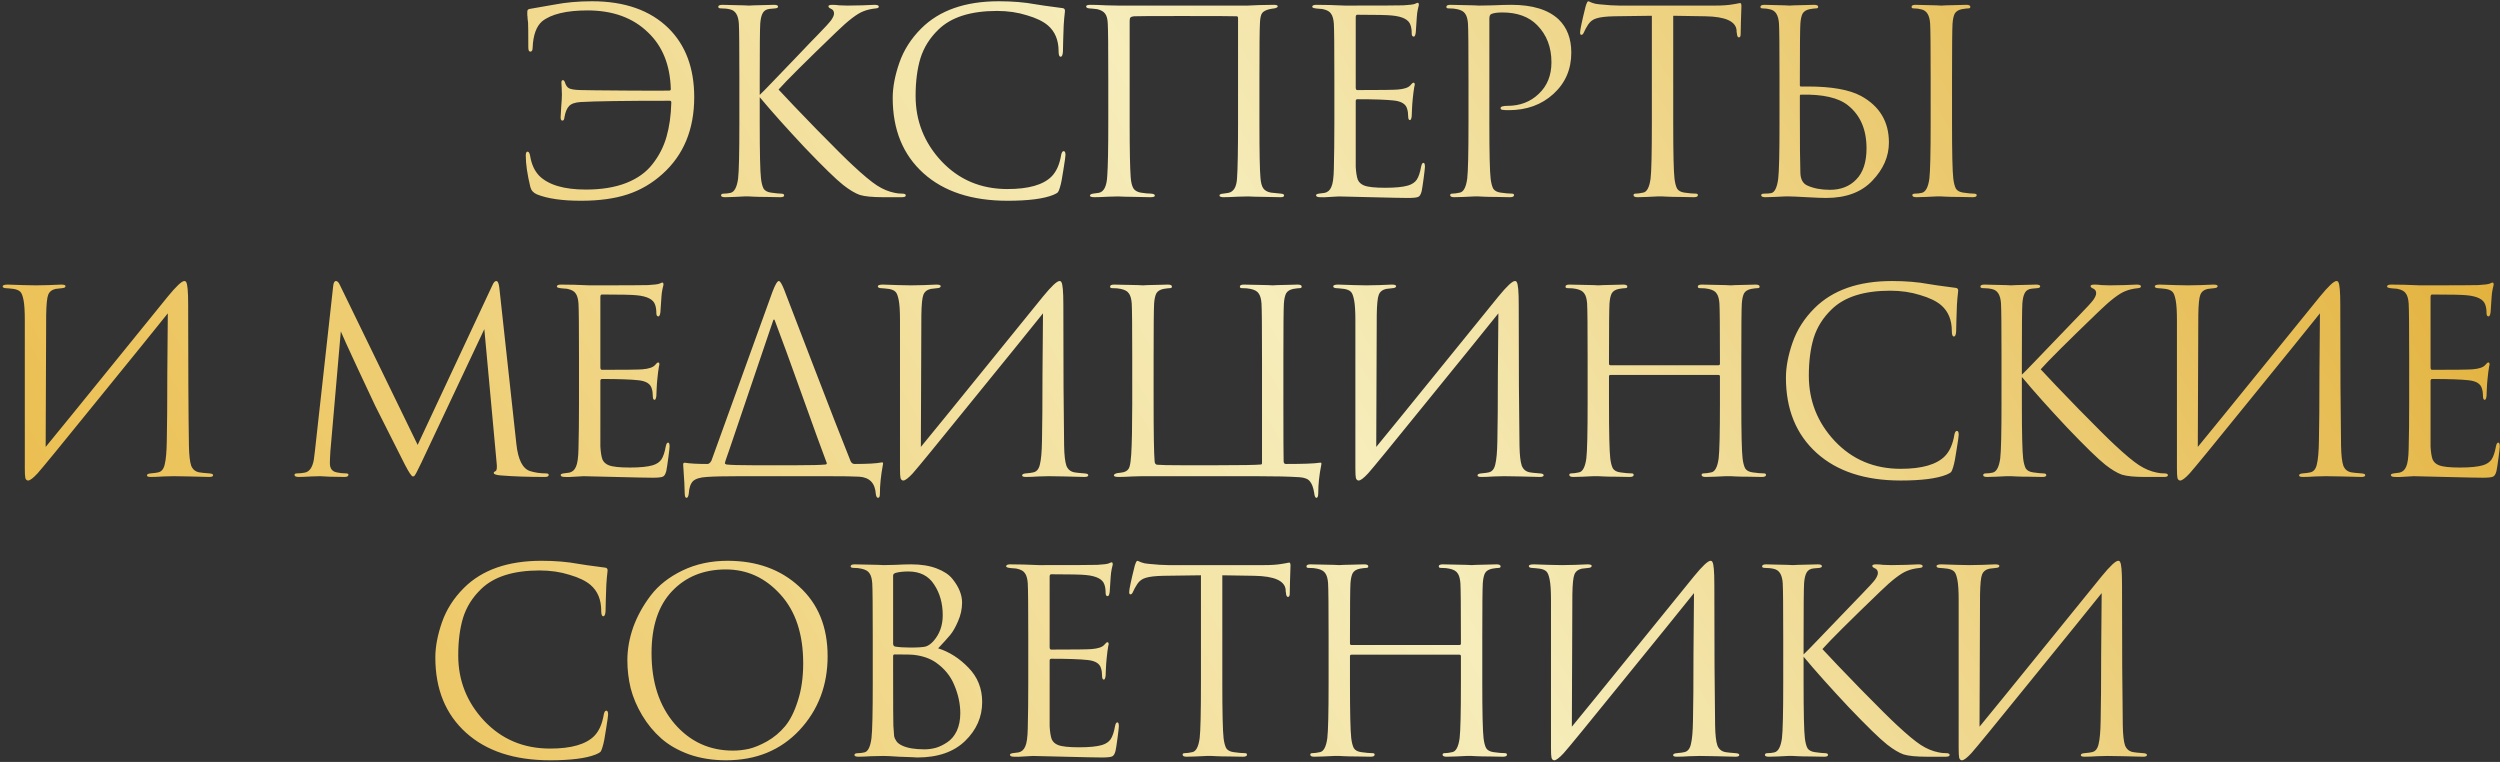 <?xml version="1.0" encoding="UTF-8"?> <svg xmlns="http://www.w3.org/2000/svg" width="840" height="256" viewBox="0 0 840 256" fill="none"><rect x="0" y="0" width="840" height="256" fill="#333333" stroke="none"/> <path d="M176.659 52.235C176.659 51.38 176.859 50.953 177.258 50.953C177.657 50.953 177.942 51.409 178.113 52.321C178.569 55.17 179.594 57.422 181.19 59.075C184.325 62.153 189.541 63.692 196.836 63.692C202.137 63.692 206.668 62.951 210.43 61.469C214.192 59.987 217.128 57.878 219.236 55.142C221.402 52.406 222.97 49.357 223.939 45.994C224.908 42.631 225.449 38.783 225.563 34.452C225.563 34.053 225.392 33.853 225.05 33.853C209.946 33.853 199.971 33.996 195.126 34.281C193.245 34.395 191.934 34.851 191.194 35.649C190.453 36.447 189.94 37.701 189.655 39.41C189.598 40.151 189.37 40.522 188.971 40.522C188.572 40.522 188.372 40.18 188.372 39.496C188.372 39.382 188.429 38.299 188.543 36.247C188.714 34.195 188.8 32.713 188.8 31.801C188.8 31.06 188.771 30.234 188.714 29.322C188.657 28.41 188.629 27.897 188.629 27.783C188.629 27.213 188.8 26.928 189.142 26.928C189.427 26.928 189.655 27.184 189.826 27.698C190.111 28.666 190.567 29.322 191.194 29.664C191.877 30.006 193.131 30.205 194.955 30.262C196.665 30.319 201.966 30.376 210.858 30.433C219.749 30.49 224.423 30.49 224.879 30.433C225.221 30.433 225.392 30.262 225.392 29.92C225.164 21.884 222.628 15.557 217.783 10.94C212.71 5.981 205.927 3.502 197.435 3.502C190.31 3.502 185.209 4.727 182.131 7.178C180.193 8.888 179.138 11.824 178.967 15.984C178.967 16.896 178.711 17.352 178.198 17.352C177.742 17.352 177.514 16.896 177.514 15.984C177.514 11.368 177.486 8.575 177.429 7.606C177.372 7.093 177.315 6.608 177.258 6.152C177.258 5.639 177.229 5.297 177.172 5.126C177.172 4.898 177.172 4.699 177.172 4.528C177.172 4.3 177.172 4.1 177.172 3.929C177.172 3.359 177.457 3.046 178.027 2.989C178.54 2.932 181.304 2.447 186.32 1.535C190.196 0.794 194.385 0.424 198.888 0.424C209.889 0.424 218.467 3.445 224.623 9.487C230.38 15.186 233.258 22.91 233.258 32.656C233.258 43.486 229.696 52.093 222.571 58.476C219.094 61.611 215.19 63.891 210.858 65.316C206.526 66.741 201.311 67.453 195.212 67.453C188.885 67.453 183.955 66.741 180.421 65.316C179.224 64.803 178.483 63.977 178.198 62.837C177.172 58.619 176.659 55.085 176.659 52.235ZM255.268 26.415V31.887C256.066 31.146 257.633 29.55 259.97 27.099C262.364 24.591 265.129 21.713 268.263 18.464C271.398 15.158 273.564 12.906 274.761 11.71C277.155 9.259 278.666 7.606 279.293 6.751C279.92 5.839 280.233 5.098 280.233 4.528C280.233 3.73 279.863 3.188 279.122 2.903C278.609 2.675 278.352 2.419 278.352 2.134C278.352 1.792 278.78 1.621 279.635 1.621C280.433 1.621 281.23 1.678 282.028 1.792C282.826 1.849 283.738 1.877 284.764 1.877C285.733 1.877 287.386 1.849 289.723 1.792C292.117 1.678 293.485 1.621 293.827 1.621C294.796 1.621 295.28 1.82 295.28 2.219C295.28 2.561 294.967 2.761 294.34 2.818C292.63 2.989 291.177 3.331 289.98 3.844C287.928 4.642 284.964 6.922 281.088 10.684C270.657 20.715 264.16 27.184 261.595 30.091C264.217 32.941 268.491 37.416 274.419 43.514C280.404 49.613 284.451 53.632 286.56 55.569C290.037 58.818 292.744 61.07 294.682 62.324C296.62 63.578 298.615 64.404 300.667 64.803C301.408 64.974 302.234 65.059 303.146 65.059C303.944 65.059 304.343 65.259 304.343 65.658C304.343 66.057 303.916 66.257 303.061 66.257H296.734C293.143 66.257 290.521 66 288.868 65.487C287.272 64.917 285.42 63.806 283.311 62.153C280.86 60.215 276.557 56.025 270.401 49.585C264.302 43.087 259.258 37.444 255.268 32.656V41.462C255.268 51.437 255.41 57.621 255.695 60.015C255.866 61.44 256.151 62.552 256.55 63.35C257.006 64.091 257.833 64.547 259.03 64.718C260.626 64.945 261.766 65.059 262.45 65.059C263.134 65.059 263.476 65.259 263.476 65.658C263.476 66.057 263.048 66.257 262.193 66.257C260.825 66.257 259.286 66.228 257.576 66.171C255.923 66.171 254.527 66.142 253.387 66.085C252.304 66.028 251.734 66 251.677 66C251.62 66 251.079 66 250.053 66C249.084 66.057 247.944 66.114 246.633 66.171C245.379 66.228 244.381 66.257 243.64 66.257C242.728 66.257 242.272 66.057 242.272 65.658C242.272 65.259 242.586 65.059 243.213 65.059C243.954 65.059 244.695 64.974 245.436 64.803C246.747 64.518 247.602 62.922 248.001 60.015C248.286 57.621 248.428 51.437 248.428 41.462V26.415C248.428 15.927 248.371 9.772 248.257 7.948C248.086 5.155 247.117 3.559 245.35 3.16C244.495 2.932 243.469 2.818 242.272 2.818C241.646 2.818 241.332 2.647 241.332 2.305C241.332 1.849 241.788 1.621 242.7 1.621C243.555 1.621 244.695 1.649 246.12 1.706C247.545 1.706 248.799 1.735 249.882 1.792C251.022 1.849 251.62 1.877 251.677 1.877C251.734 1.877 252.276 1.849 253.302 1.792C254.385 1.735 255.581 1.706 256.892 1.706C258.26 1.649 259.315 1.621 260.056 1.621C260.968 1.621 261.424 1.82 261.424 2.219C261.424 2.561 261.11 2.761 260.483 2.818L258.602 2.989C257.519 3.103 256.75 3.559 256.294 4.357C255.838 5.155 255.553 6.352 255.439 7.948C255.325 9.772 255.268 15.927 255.268 26.415ZM338.508 67.453C326.538 67.453 317.134 64.376 310.294 58.22C303.397 52.007 299.949 43.571 299.949 32.913C299.949 29.322 300.69 25.389 302.172 21.114C303.654 16.839 306.104 12.992 309.524 9.572C315.623 3.473 324.315 0.424 335.601 0.424C340.161 0.424 344.293 0.766 347.998 1.45C348.796 1.621 351.817 2.048 357.061 2.732C357.574 2.789 357.83 3.103 357.83 3.673C357.83 3.844 357.802 4.129 357.745 4.528C357.688 4.87 357.631 5.411 357.574 6.152C357.517 6.836 357.46 7.606 357.403 8.461C357.346 9.487 357.289 11.14 357.232 13.419C357.175 15.642 357.146 16.925 357.146 17.267C357.089 18.464 356.833 19.062 356.377 19.062C355.921 19.062 355.693 18.464 355.693 17.267C355.693 13.505 354.496 10.598 352.102 8.546C350.506 7.178 348.14 6.038 345.006 5.126C341.928 4.157 338.593 3.673 335.002 3.673C326.168 3.673 319.613 5.753 315.338 9.914C312.431 12.707 310.408 15.927 309.268 19.575C308.185 23.166 307.643 27.384 307.643 32.229C307.643 40.664 310.55 47.989 316.364 54.201C322.235 60.414 329.616 63.521 338.508 63.521C345.632 63.521 350.591 62.096 353.384 59.246C354.98 57.593 356.035 55.199 356.548 52.064C356.719 51.209 357.004 50.782 357.403 50.782C357.802 50.782 358.001 51.209 358.001 52.064C358.001 52.52 357.773 54.145 357.317 56.937C356.918 59.73 356.519 61.754 356.12 63.008C355.892 63.806 355.664 64.347 355.436 64.632C355.208 64.86 354.695 65.145 353.897 65.487C350.648 66.798 345.518 67.453 338.508 67.453ZM423.167 26.415V41.462C423.167 51.209 423.281 57.279 423.509 59.673C423.623 61.326 423.936 62.523 424.449 63.264C424.962 64.005 425.817 64.49 427.014 64.718C427.356 64.775 428.468 64.888 430.349 65.059C431.09 65.117 431.46 65.316 431.46 65.658C431.46 66.057 431.09 66.257 430.349 66.257C429.152 66.257 427.698 66.228 425.988 66.171C424.278 66.171 422.768 66.142 421.457 66.085C420.203 66.028 419.519 66 419.405 66C419.291 66 418.123 66.028 415.9 66.085C413.734 66.2 412.138 66.257 411.112 66.257C410.2 66.257 409.744 66.057 409.744 65.658C409.744 65.316 410.171 65.117 411.026 65.059C412.052 64.888 412.622 64.803 412.736 64.803C414.503 64.461 415.472 62.837 415.643 59.93C415.871 56.738 415.985 50.383 415.985 40.864V6.067C415.985 5.668 415.814 5.468 415.472 5.468C414.617 5.411 408.433 5.383 396.919 5.383C387.116 5.383 381.815 5.411 381.017 5.468C380.447 5.525 380.048 5.668 379.82 5.896C379.649 6.067 379.564 6.466 379.564 7.093V41.719C379.564 50.383 379.678 56.31 379.906 59.502C380.02 61.098 380.305 62.324 380.76 63.179C381.216 63.977 382.043 64.49 383.24 64.718C383.696 64.775 384.351 64.86 385.206 64.974C386.118 65.031 386.631 65.059 386.745 65.059C387.6 65.117 388.028 65.344 388.028 65.743C388.028 66.085 387.515 66.257 386.489 66.257C385.406 66.257 384.009 66.228 382.299 66.171C380.589 66.171 379.079 66.142 377.768 66.085C376.457 66.028 375.773 66 375.716 66C375.659 66 374.576 66.028 372.467 66.085C370.358 66.2 368.791 66.257 367.765 66.257C366.739 66.257 366.226 66.085 366.226 65.743C366.226 65.401 366.568 65.174 367.252 65.059C368.05 64.945 368.677 64.86 369.133 64.803C370.9 64.518 371.869 62.609 372.04 59.075C372.268 55.883 372.382 50.012 372.382 41.462V26.244C372.382 15.87 372.325 9.772 372.211 7.948C372.154 6.352 371.84 5.212 371.27 4.528C370.757 3.844 369.874 3.359 368.62 3.074C368.278 3.017 367.765 2.96 367.081 2.903C366.454 2.846 366.084 2.818 365.97 2.818C365.286 2.761 364.944 2.533 364.944 2.134C364.944 1.792 365.428 1.621 366.397 1.621C367.594 1.621 369.361 1.678 371.698 1.792C374.092 1.849 375.431 1.877 375.716 1.877H419.234L423.081 1.706C425.646 1.649 427.299 1.621 428.04 1.621C428.895 1.621 429.323 1.792 429.323 2.134C429.323 2.419 428.952 2.647 428.211 2.818C428.154 2.818 427.926 2.846 427.527 2.903C427.185 2.96 426.872 3.017 426.587 3.074C425.39 3.359 424.563 3.787 424.107 4.357C423.651 4.927 423.395 6.095 423.338 7.862C423.224 9.686 423.167 15.87 423.167 26.415ZM448.344 41.462V26.415C448.344 15.927 448.287 9.772 448.173 7.948C448.059 6.409 447.745 5.297 447.232 4.613C446.776 3.872 445.864 3.359 444.496 3.074C444.325 3.017 444.097 2.989 443.812 2.989C443.527 2.932 443.185 2.903 442.786 2.903C442.444 2.846 442.188 2.818 442.017 2.818C441.276 2.704 440.905 2.533 440.905 2.305C440.905 1.849 441.361 1.621 442.273 1.621C445.123 1.621 448.344 1.706 451.935 1.877C463.676 1.877 470.202 1.849 471.513 1.792C473.622 1.678 474.933 1.507 475.446 1.279C475.902 1.051 476.216 0.937 476.387 0.937C476.615 0.937 476.729 1.193 476.729 1.706C476.729 1.82 476.615 2.305 476.387 3.16C476.216 3.958 476.102 4.813 476.045 5.725L475.703 10.855C475.589 11.824 475.361 12.308 475.019 12.308C474.563 12.308 474.335 11.938 474.335 11.197C474.335 10.057 474.192 9.116 473.907 8.375C473.337 6.608 471.285 5.554 467.751 5.212C466.269 5.041 462.365 4.955 456.038 4.955C455.696 4.955 455.525 5.24 455.525 5.81V29.407C455.525 29.977 455.696 30.262 456.038 30.262C463.79 30.262 468.321 30.205 469.632 30.091C471.798 29.92 473.223 29.436 473.907 28.638C474.363 28.068 474.705 27.783 474.933 27.783C475.218 27.783 475.361 28.011 475.361 28.467C475.361 28.581 475.304 28.837 475.19 29.236C475.133 29.635 475.047 30.205 474.933 30.946C474.819 31.687 474.734 32.457 474.677 33.255C474.563 34.281 474.477 35.506 474.42 36.931C474.363 38.299 474.335 39.011 474.335 39.069C474.221 39.923 474.021 40.351 473.736 40.351C473.337 40.351 473.138 39.895 473.138 38.983C473.138 38.071 473.024 37.273 472.796 36.589C472.397 34.993 470.915 34.053 468.35 33.768C465.785 33.483 461.71 33.34 456.124 33.34C455.725 33.34 455.525 33.54 455.525 33.939V41.462C455.525 41.975 455.525 43.457 455.525 45.908C455.525 48.302 455.525 50.468 455.525 52.406C455.525 54.344 455.525 55.569 455.525 56.082C455.639 57.963 455.867 59.388 456.209 60.357C456.608 61.269 457.321 61.925 458.347 62.324C459.601 62.837 461.966 63.093 465.443 63.093C468.863 63.093 471.428 62.837 473.138 62.324C474.449 61.925 475.418 61.269 476.045 60.357C476.672 59.388 477.156 57.935 477.498 55.997C477.669 55.142 477.926 54.714 478.268 54.714C478.61 54.714 478.781 55.142 478.781 55.997C478.781 56.396 478.638 57.678 478.353 59.844C478.068 62.01 477.84 63.492 477.669 64.29C477.384 65.373 476.985 66 476.472 66.171C475.959 66.399 474.819 66.513 473.052 66.513C471.399 66.513 467.238 66.427 460.57 66.257C453.73 66.085 450.168 66 449.883 66C449.313 66 448.315 66.057 446.89 66.171C445.465 66.285 444.354 66.314 443.556 66.257C442.644 66.257 442.188 66.028 442.188 65.573C442.188 65.344 442.501 65.174 443.128 65.059C444.211 64.945 444.867 64.86 445.095 64.803C446.121 64.575 446.862 63.92 447.318 62.837C447.831 61.754 448.116 59.73 448.173 56.766C448.287 52.321 448.344 47.219 448.344 41.462ZM493.413 41.462V26.415C493.413 15.927 493.356 9.772 493.242 7.948C493.128 6.409 492.815 5.297 492.302 4.613C491.846 3.872 490.934 3.359 489.566 3.074C488.882 2.903 487.913 2.818 486.659 2.818C486.203 2.818 485.975 2.647 485.975 2.305C485.975 1.849 486.431 1.621 487.343 1.621C488.483 1.621 489.794 1.649 491.276 1.706C492.758 1.706 494.04 1.735 495.123 1.792C496.263 1.849 496.89 1.877 497.004 1.877C497.46 1.877 498.999 1.849 501.621 1.792C504.243 1.678 506.295 1.621 507.777 1.621C514.901 1.621 520.202 3.245 523.679 6.494C526.529 9.23 527.954 12.963 527.954 17.694C527.954 23.28 525.959 27.897 521.969 31.545C517.979 35.193 512.963 37.017 506.922 37.017C506.01 37.017 505.411 36.988 505.126 36.931C504.499 36.931 504.186 36.732 504.186 36.333C504.186 35.82 504.955 35.563 506.494 35.563C510.712 35.563 514.217 34.224 517.01 31.545C519.86 28.866 521.285 25.332 521.285 20.943C521.285 15.87 519.689 11.71 516.497 8.461C513.704 5.611 509.8 4.186 504.784 4.186C503.131 4.186 501.906 4.357 501.108 4.699C500.652 4.87 500.424 5.411 500.424 6.323V41.462C500.424 51.437 500.566 57.621 500.851 60.015C501.022 61.44 501.307 62.552 501.706 63.35C502.162 64.091 502.989 64.547 504.186 64.718C505.782 64.945 507.064 65.059 508.033 65.059C508.489 65.059 508.717 65.231 508.717 65.573C508.717 66.028 508.261 66.257 507.349 66.257C505.981 66.257 504.442 66.228 502.732 66.171C501.079 66.171 499.683 66.142 498.543 66.085C497.46 66.028 496.89 66 496.833 66H495.294C494.268 66.057 493.071 66.114 491.703 66.171C490.392 66.228 489.366 66.257 488.625 66.257C487.713 66.257 487.257 66.028 487.257 65.573C487.257 65.231 487.485 65.059 487.941 65.059C488.625 65.059 489.48 64.945 490.506 64.718C491.76 64.49 492.587 62.922 492.986 60.015C493.271 57.621 493.413 51.437 493.413 41.462ZM562.204 5.297V41.462C562.204 51.437 562.346 57.621 562.631 60.015C562.802 61.44 563.087 62.552 563.486 63.35C563.942 64.091 564.769 64.547 565.966 64.718C567.562 64.945 568.844 65.059 569.813 65.059C570.269 65.059 570.497 65.231 570.497 65.573C570.497 66.028 570.041 66.257 569.129 66.257C567.761 66.257 566.222 66.228 564.512 66.171C562.859 66.171 561.463 66.142 560.323 66.085C559.24 66.028 558.67 66 558.613 66C558.556 66 557.986 66 556.903 66C555.877 66.057 554.68 66.114 553.312 66.171C552.001 66.228 550.975 66.257 550.234 66.257C549.322 66.257 548.866 66.028 548.866 65.573C548.866 65.231 549.094 65.059 549.55 65.059C550.234 65.059 551.089 64.945 552.115 64.718C553.369 64.49 554.196 62.922 554.595 60.015C554.88 57.621 555.022 51.437 555.022 41.462V5.297C553.654 5.297 551.545 5.326 548.695 5.383C545.846 5.44 543.737 5.468 542.369 5.468C539.69 5.525 537.723 5.753 536.469 6.152C535.272 6.494 534.332 7.178 533.648 8.204C533.021 9.173 532.537 10.057 532.195 10.855C531.967 11.425 531.682 11.71 531.34 11.71C531.055 11.71 530.912 11.453 530.912 10.94C530.912 10.028 531.539 7.064 532.793 2.048C533.135 0.965 533.42 0.424 533.648 0.424C533.762 0.424 534.19 0.595 534.93 0.937C535.671 1.222 536.498 1.393 537.41 1.45C540.146 1.735 542.397 1.877 544.164 1.877H576.225C578.733 1.877 580.757 1.735 582.296 1.45C582.638 1.393 582.98 1.336 583.322 1.279C583.721 1.222 584.006 1.165 584.177 1.108C584.405 1.051 584.576 1.022 584.69 1.022C584.975 1.022 585.117 1.364 585.117 2.048C585.117 3.017 585.06 4.784 584.946 7.349C584.889 9.914 584.861 11.282 584.861 11.453C584.861 12.194 584.661 12.565 584.262 12.565C583.863 12.565 583.635 12.08 583.578 11.111C583.578 10.997 583.55 10.855 583.493 10.684C583.493 10.456 583.493 10.285 583.493 10.171C583.208 7.15 579.702 5.582 572.977 5.468C571.78 5.468 569.984 5.44 567.59 5.383C565.196 5.326 563.401 5.297 562.204 5.297ZM604.753 32.229V37.701C604.753 48.587 604.81 55.37 604.924 58.049C604.981 60.215 605.75 61.64 607.232 62.324C609.341 63.293 611.877 63.777 614.841 63.777C618.546 63.777 621.51 62.609 623.733 60.272C626.013 57.935 627.153 54.458 627.153 49.841C627.153 43.514 625.072 38.698 620.912 35.392C617.72 32.827 612.447 31.63 605.095 31.801C604.867 31.801 604.753 31.944 604.753 32.229ZM601.333 66C601.276 66 600.734 66 599.708 66C598.682 66.057 597.514 66.114 596.203 66.171C594.892 66.228 593.866 66.257 593.125 66.257C592.213 66.257 591.757 66.028 591.757 65.573C591.757 65.231 592.099 65.059 592.783 65.059C593.752 65.059 594.522 65.002 595.091 64.888C596.288 64.661 597.086 63.036 597.485 60.015C597.77 57.621 597.913 51.437 597.913 41.462V26.415C597.913 15.927 597.856 9.772 597.742 7.948C597.571 5.155 596.602 3.559 594.835 3.16C593.98 2.932 593.097 2.818 592.185 2.818C591.729 2.818 591.501 2.647 591.501 2.305C591.501 1.849 591.957 1.621 592.869 1.621C593.724 1.621 594.806 1.649 596.117 1.706C597.428 1.706 598.597 1.735 599.623 1.792C600.649 1.849 601.19 1.877 601.247 1.877C601.304 1.877 601.846 1.849 602.872 1.792C603.955 1.735 605.152 1.706 606.463 1.706C607.774 1.649 608.799 1.621 609.54 1.621C610.452 1.621 610.908 1.849 610.908 2.305C610.908 2.647 610.68 2.818 610.224 2.818C609.825 2.818 609.113 2.903 608.087 3.074C606.947 3.302 606.149 3.787 605.693 4.528C605.294 5.269 605.038 6.409 604.924 7.948C604.81 9.772 604.753 15.927 604.753 26.415V28.638C604.753 28.923 604.867 29.065 605.095 29.065H607.403C615.383 29.065 621.339 30.12 625.272 32.229C631.542 35.649 634.676 40.864 634.676 47.875C634.676 52.548 632.824 56.823 629.119 60.699C625.471 64.575 620.285 66.513 613.559 66.513C612.362 66.513 610.196 66.427 607.061 66.257C603.983 66.085 602.074 66 601.333 66ZM648.698 41.462V26.415C648.698 15.927 648.641 9.772 648.527 7.948C648.356 5.155 647.387 3.559 645.62 3.16C644.765 2.932 643.882 2.818 642.97 2.818C642.514 2.818 642.286 2.647 642.286 2.305C642.286 1.849 642.742 1.621 643.654 1.621C644.509 1.621 645.62 1.649 646.988 1.706C648.356 1.706 649.553 1.735 650.579 1.792C651.662 1.849 652.232 1.877 652.289 1.877C652.346 1.877 652.887 1.849 653.913 1.792C654.996 1.735 656.193 1.706 657.504 1.706C658.872 1.649 659.927 1.621 660.667 1.621C661.579 1.621 662.035 1.849 662.035 2.305C662.035 2.647 661.807 2.818 661.351 2.818C660.952 2.818 660.24 2.903 659.214 3.074C658.074 3.302 657.276 3.787 656.82 4.528C656.421 5.269 656.165 6.409 656.051 7.948C655.937 9.772 655.88 15.927 655.88 26.415V41.462C655.88 51.437 656.022 57.621 656.307 60.015C656.478 61.44 656.763 62.552 657.162 63.35C657.618 64.091 658.445 64.547 659.642 64.718C661.237 64.945 662.406 65.059 663.147 65.059C663.831 65.059 664.173 65.231 664.173 65.573C664.173 66.028 663.745 66.257 662.89 66.257C661.522 66.257 659.984 66.228 658.274 66.171C656.564 66.171 655.139 66.142 653.999 66.085C652.916 66.028 652.346 66 652.289 66C652.232 66 651.662 66 650.579 66C649.553 66.057 648.356 66.114 646.988 66.171C645.677 66.228 644.651 66.257 643.91 66.257C642.998 66.257 642.542 66.028 642.542 65.573C642.542 65.231 642.856 65.059 643.483 65.059C644.224 65.059 644.965 64.974 645.706 64.803C647.017 64.518 647.871 62.922 648.27 60.015C648.555 57.621 648.698 51.437 648.698 41.462ZM15.516 105.795L15.345 150.168C19.335 145.323 26.66 136.317 37.318 123.151C48.034 109.927 54.389 102.09 56.384 99.639C59.234 96.162 61.086 94.424 61.941 94.424C62.283 94.424 62.511 94.595 62.625 94.937C62.796 95.222 62.939 95.963 63.053 97.16C63.167 98.357 63.224 100.152 63.224 102.546C63.224 123.35 63.309 139.082 63.48 149.74C63.537 152.932 63.794 155.184 64.25 156.495C64.763 157.749 65.674 158.49 66.986 158.718C67.612 158.832 68.724 158.946 70.32 159.06C71.175 159.117 71.602 159.316 71.602 159.658C71.602 160.057 71.175 160.256 70.32 160.256C69.123 160.256 66.9 160.199 63.651 160.085C60.402 160.028 58.635 160 58.35 160C57.837 160 56.697 160.028 54.93 160.085C53.221 160.199 51.795 160.256 50.656 160.256C49.801 160.256 49.373 160.085 49.373 159.744C49.373 159.345 49.801 159.117 50.656 159.06C51.91 158.946 52.736 158.832 53.135 158.718C54.275 158.49 55.016 157.578 55.358 155.982C55.757 154.386 55.985 151.792 56.042 148.201C56.156 143.015 56.213 135.548 56.213 125.801C56.27 115.998 56.327 109.158 56.384 105.282C52.052 110.697 44.044 120.586 32.359 134.949C20.732 149.313 14.149 157.35 12.61 159.06C11.128 160.655 10.073 161.453 9.446 161.453C8.99 161.453 8.677 161.168 8.506 160.598C8.392 160.085 8.335 159.003 8.335 157.35V107.59C8.335 104.513 8.192 102.261 7.907 100.836C7.622 99.354 7.252 98.414 6.796 98.015C6.34 97.559 5.599 97.245 4.573 97.074C4.174 97.017 3.661 96.96 3.034 96.903C2.407 96.846 2.008 96.818 1.837 96.818C1.21 96.761 0.896 96.561 0.896 96.219C0.896 95.82 1.466 95.621 2.606 95.621C3.575 95.621 5.285 95.678 7.736 95.792C10.244 95.849 11.669 95.877 12.011 95.877C12.98 95.877 14.462 95.849 16.457 95.792C18.452 95.678 19.82 95.621 20.561 95.621C21.53 95.621 22.014 95.792 22.014 96.134C22.014 96.533 21.644 96.761 20.903 96.818C19.763 96.932 19.022 97.017 18.68 97.074C17.426 97.359 16.599 98.015 16.2 99.041C15.801 100.01 15.573 102.261 15.516 105.795ZM167.778 96.732L173.506 149.227C174.076 154.471 175.615 157.492 178.123 158.29C179.776 158.803 181.543 159.06 183.424 159.06C184.051 159.06 184.364 159.231 184.364 159.573C184.364 160.028 183.937 160.256 183.082 160.256C177.439 160.256 172.509 160.085 168.291 159.744C166.695 159.63 165.897 159.345 165.897 158.889C165.897 158.661 166.097 158.461 166.496 158.29C166.952 158.119 167.066 157.093 166.838 155.212L162.734 110.583L141.531 155.554C140.22 158.347 139.422 159.829 139.137 160C139.023 160.057 138.88 160.085 138.709 160.085C138.31 160.085 137.427 158.775 136.059 156.153C135.09 154.272 131.755 147.66 126.056 136.317C125.6 135.348 123.662 131.216 120.242 123.92C116.822 116.568 114.913 112.378 114.514 111.352L111.008 151.621C110.894 153.445 110.837 154.785 110.837 155.64C110.837 157.407 111.607 158.433 113.146 158.718C114.115 158.946 115.141 159.06 116.224 159.06C116.794 159.06 117.079 159.202 117.079 159.487C117.079 160 116.651 160.256 115.796 160.256C114.542 160.256 112.861 160.228 110.752 160.171L107.588 160C107.474 160 106.477 160.028 104.596 160.085C102.715 160.199 101.319 160.256 100.407 160.256C99.438 160.256 98.953 160.028 98.953 159.573C98.953 159.231 99.238 159.06 99.808 159.06C100.663 159.06 101.518 158.974 102.373 158.803C103.969 158.518 104.995 157.065 105.451 154.443C105.508 154.158 105.622 153.246 105.793 151.707L111.949 96.134C112.063 94.994 112.376 94.424 112.889 94.424C113.345 94.424 113.773 94.852 114.172 95.707L140.334 149.484L165.47 95.792C165.869 94.88 166.296 94.424 166.752 94.424C167.265 94.424 167.607 95.194 167.778 96.732ZM194.542 135.462V120.415C194.542 109.927 194.485 103.772 194.371 101.948C194.257 100.409 193.943 99.297 193.43 98.613C192.974 97.872 192.063 97.359 190.695 97.074C190.524 97.017 190.296 96.989 190.011 96.989C189.726 96.932 189.384 96.903 188.985 96.903C188.643 96.846 188.386 96.818 188.215 96.818C187.474 96.704 187.104 96.533 187.104 96.305C187.104 95.849 187.56 95.621 188.472 95.621C191.322 95.621 194.542 95.707 198.133 95.877C209.874 95.877 216.401 95.849 217.712 95.792C219.82 95.678 221.131 95.507 221.644 95.279C222.1 95.051 222.414 94.937 222.585 94.937C222.813 94.937 222.927 95.194 222.927 95.707C222.927 95.82 222.813 96.305 222.585 97.16C222.414 97.958 222.3 98.813 222.243 99.725L221.901 104.855C221.787 105.824 221.559 106.308 221.217 106.308C220.761 106.308 220.533 105.938 220.533 105.197C220.533 104.057 220.39 103.116 220.105 102.375C219.535 100.608 217.484 99.554 213.95 99.212C212.468 99.041 208.563 98.955 202.237 98.955C201.895 98.955 201.724 99.24 201.724 99.81V123.407C201.724 123.977 201.895 124.262 202.237 124.262C209.988 124.262 214.52 124.205 215.831 124.091C217.997 123.92 219.421 123.436 220.105 122.638C220.561 122.068 220.903 121.783 221.131 121.783C221.416 121.783 221.559 122.011 221.559 122.467C221.559 122.581 221.502 122.837 221.388 123.236C221.331 123.635 221.245 124.205 221.131 124.946C221.017 125.687 220.932 126.457 220.875 127.255C220.761 128.281 220.675 129.506 220.618 130.931C220.561 132.299 220.533 133.012 220.533 133.069C220.419 133.923 220.219 134.351 219.934 134.351C219.535 134.351 219.336 133.895 219.336 132.983C219.336 132.071 219.222 131.273 218.994 130.589C218.595 128.993 217.113 128.053 214.548 127.768C211.983 127.483 207.908 127.34 202.322 127.34C201.923 127.34 201.724 127.54 201.724 127.939V135.462C201.724 135.975 201.724 137.457 201.724 139.908C201.724 142.302 201.724 144.468 201.724 146.406C201.724 148.344 201.724 149.569 201.724 150.082C201.838 151.963 202.066 153.388 202.408 154.357C202.807 155.269 203.519 155.925 204.545 156.324C205.799 156.837 208.164 157.093 211.641 157.093C215.061 157.093 217.626 156.837 219.336 156.324C220.647 155.925 221.616 155.269 222.243 154.357C222.87 153.388 223.354 151.935 223.696 149.997C223.867 149.142 224.124 148.714 224.466 148.714C224.808 148.714 224.979 149.142 224.979 149.997C224.979 150.396 224.836 151.678 224.551 153.844C224.266 156.01 224.038 157.492 223.867 158.29C223.582 159.373 223.183 160 222.67 160.171C222.157 160.399 221.017 160.513 219.25 160.513C217.598 160.513 213.437 160.427 206.768 160.256C199.928 160.085 196.366 160 196.081 160C195.511 160 194.513 160.057 193.088 160.171C191.664 160.285 190.552 160.313 189.754 160.256C188.842 160.256 188.386 160.028 188.386 159.573C188.386 159.345 188.7 159.174 189.327 159.06C190.41 158.946 191.065 158.86 191.293 158.803C192.319 158.575 193.06 157.92 193.516 156.837C194.029 155.754 194.314 153.73 194.371 150.766C194.485 146.321 194.542 141.219 194.542 135.462ZM253.149 156.324H267.427C272.556 156.324 275.891 156.238 277.43 156.067C277.829 155.953 277.914 155.697 277.686 155.298C276.147 151.251 273.411 143.727 269.478 132.727C265.546 121.726 262.496 113.376 260.33 107.676C260.159 107.277 259.988 107.249 259.817 107.59L245.112 150.937C244.086 153.787 243.573 155.355 243.573 155.64C243.573 155.811 243.744 155.953 244.086 156.067C245.511 156.238 248.532 156.324 253.149 156.324ZM277.515 160H248.617C243.43 160 239.726 160.085 237.503 160.256C235.337 160.37 233.798 160.826 232.886 161.624C232.031 162.479 231.546 163.876 231.432 165.814C231.318 166.783 231.062 167.267 230.663 167.267C230.264 167.267 230.064 166.754 230.064 165.728C230.064 164.132 229.893 160.969 229.551 156.238C229.494 155.725 229.665 155.469 230.064 155.469C231.774 155.754 234.311 155.896 237.674 155.896C238.187 155.896 238.643 155.526 239.042 154.785L259.561 98.015C260.473 95.621 261.185 94.424 261.698 94.424C262.097 94.424 262.667 95.336 263.408 97.16C263.636 97.673 266.714 105.681 272.642 121.184C278.57 136.631 282.958 147.888 285.808 154.956C286.093 155.583 286.549 155.896 287.176 155.896C291.451 155.896 294.444 155.725 296.153 155.383C296.438 155.326 296.609 155.355 296.666 155.469C296.723 155.526 296.723 155.725 296.666 156.067C295.982 159.715 295.64 163.021 295.64 165.985C295.64 166.84 295.441 167.267 295.042 167.267C294.643 167.267 294.387 166.84 294.273 165.985C294.045 162.337 292.192 160.399 288.715 160.171C287.062 160.057 283.329 160 277.515 160ZM309.578 105.795L309.407 150.168C313.397 145.323 320.722 136.317 331.38 123.151C342.096 109.927 348.451 102.09 350.446 99.639C353.296 96.162 355.148 94.424 356.003 94.424C356.345 94.424 356.573 94.595 356.687 94.937C356.858 95.222 357.001 95.963 357.115 97.16C357.229 98.357 357.286 100.152 357.286 102.546C357.286 123.35 357.371 139.082 357.542 149.74C357.599 152.932 357.856 155.184 358.312 156.495C358.825 157.749 359.737 158.49 361.047 158.718C361.674 158.832 362.786 158.946 364.382 159.06C365.237 159.117 365.664 159.316 365.664 159.658C365.664 160.057 365.237 160.256 364.382 160.256C363.185 160.256 360.962 160.199 357.713 160.085C354.464 160.028 352.697 160 352.412 160C351.899 160 350.759 160.028 348.992 160.085C347.282 160.199 345.858 160.256 344.718 160.256C343.863 160.256 343.435 160.085 343.435 159.744C343.435 159.345 343.863 159.117 344.718 159.06C345.972 158.946 346.798 158.832 347.197 158.718C348.337 158.49 349.078 157.578 349.42 155.982C349.819 154.386 350.047 151.792 350.104 148.201C350.218 143.015 350.275 135.548 350.275 125.801C350.332 115.998 350.389 109.158 350.446 105.282C346.114 110.697 338.106 120.586 326.421 134.949C314.794 149.313 308.21 157.35 306.672 159.06C305.19 160.655 304.135 161.453 303.508 161.453C303.052 161.453 302.739 161.168 302.568 160.598C302.454 160.085 302.397 159.003 302.397 157.35V107.59C302.397 104.513 302.254 102.261 301.969 100.836C301.684 99.354 301.314 98.414 300.858 98.015C300.402 97.559 299.661 97.245 298.635 97.074C298.236 97.017 297.723 96.96 297.096 96.903C296.469 96.846 296.07 96.818 295.899 96.818C295.272 96.761 294.958 96.561 294.958 96.219C294.958 95.82 295.528 95.621 296.668 95.621C297.637 95.621 299.347 95.678 301.798 95.792C304.306 95.849 305.731 95.877 306.073 95.877C307.042 95.877 308.524 95.849 310.519 95.792C312.514 95.678 313.882 95.621 314.623 95.621C315.592 95.621 316.076 95.792 316.076 96.134C316.076 96.533 315.706 96.761 314.965 96.818C313.825 96.932 313.084 97.017 312.742 97.074C311.488 97.359 310.661 98.015 310.262 99.041C309.863 100.01 309.635 102.261 309.578 105.795ZM431.216 120.415V135.377C431.216 146.663 431.244 153.189 431.301 154.956C431.301 155.583 431.558 155.896 432.071 155.896C437.941 155.896 441.732 155.754 443.442 155.469C443.727 155.412 443.898 155.44 443.955 155.554C444.012 155.611 444.012 155.811 443.955 156.153C443.271 159.573 442.929 162.736 442.929 165.643C442.929 166.726 442.729 167.267 442.33 167.267C441.931 167.267 441.675 166.697 441.561 165.557C441.276 163.79 440.791 162.508 440.107 161.71C439.48 160.912 438.312 160.456 436.602 160.342C433.182 160.114 428.252 160 421.811 160H383.85C383.565 160 382.454 160.028 380.516 160.085C378.635 160.199 377.096 160.256 375.899 160.256C374.816 160.256 374.275 160.085 374.275 159.744C374.275 159.402 374.645 159.145 375.386 158.974C376.412 158.86 377.153 158.746 377.609 158.632C378.578 158.347 379.205 157.777 379.49 156.922C379.775 156.01 379.975 154.614 380.089 152.733C380.317 149.085 380.431 143.385 380.431 135.633V120.415C380.431 109.927 380.374 103.772 380.26 101.948C380.146 100.409 379.832 99.297 379.319 98.613C378.863 97.872 377.951 97.359 376.583 97.074C375.899 96.903 374.93 96.818 373.676 96.818C373.22 96.818 372.992 96.647 372.992 96.305C372.992 95.849 373.448 95.621 374.36 95.621C375.5 95.621 376.84 95.65 378.379 95.707C379.918 95.707 381.228 95.735 382.311 95.792C383.394 95.849 383.964 95.877 384.021 95.877C384.078 95.877 384.62 95.849 385.646 95.792C386.729 95.735 387.926 95.707 389.237 95.707C390.605 95.65 391.659 95.621 392.4 95.621C393.312 95.621 393.768 95.849 393.768 96.305C393.768 96.647 393.54 96.818 393.084 96.818C392.685 96.818 391.973 96.903 390.947 97.074C389.807 97.302 389.009 97.787 388.553 98.528C388.154 99.269 387.897 100.409 387.783 101.948C387.669 103.772 387.612 109.927 387.612 120.415V134.009C387.612 145.58 387.726 152.59 387.954 155.041C388.011 155.725 388.296 156.096 388.809 156.153C389.949 156.267 392.799 156.324 397.359 156.324H408.559C417.109 156.324 422.153 156.238 423.692 156.067C423.92 156.067 424.034 155.896 424.034 155.554V120.415C424.034 109.927 423.977 103.772 423.863 101.948C423.749 100.409 423.435 99.297 422.922 98.613C422.466 97.872 421.554 97.359 420.186 97.074C419.503 96.903 418.534 96.818 417.28 96.818C416.824 96.818 416.596 96.647 416.596 96.305C416.596 95.849 417.052 95.621 417.964 95.621C419.104 95.621 420.443 95.65 421.982 95.707C423.521 95.707 424.832 95.735 425.915 95.792C426.998 95.849 427.568 95.877 427.625 95.877C427.682 95.877 428.223 95.849 429.249 95.792C430.332 95.735 431.529 95.707 432.84 95.707C434.208 95.65 435.262 95.621 436.003 95.621C436.915 95.621 437.371 95.849 437.371 96.305C437.371 96.647 437.143 96.818 436.687 96.818C436.288 96.818 435.576 96.903 434.55 97.074C433.41 97.302 432.612 97.787 432.156 98.528C431.757 99.269 431.501 100.409 431.387 101.948C431.273 103.772 431.216 109.927 431.216 120.415ZM462.588 105.795L462.417 150.168C466.406 145.323 473.731 136.317 484.389 123.151C495.105 109.927 501.46 102.09 503.455 99.639C506.305 96.162 508.157 94.424 509.012 94.424C509.354 94.424 509.582 94.595 509.696 94.937C509.867 95.222 510.01 95.963 510.124 97.16C510.238 98.357 510.295 100.152 510.295 102.546C510.295 123.35 510.38 139.082 510.551 149.74C510.608 152.932 510.865 155.184 511.321 156.495C511.834 157.749 512.746 158.49 514.057 158.718C514.684 158.832 515.795 158.946 517.391 159.06C518.246 159.117 518.673 159.316 518.673 159.658C518.673 160.057 518.246 160.256 517.391 160.256C516.194 160.256 513.971 160.199 510.722 160.085C507.473 160.028 505.706 160 505.421 160C504.908 160 503.768 160.028 502.002 160.085C500.292 160.199 498.867 160.256 497.727 160.256C496.872 160.256 496.444 160.085 496.444 159.744C496.444 159.345 496.872 159.117 497.727 159.06C498.981 158.946 499.807 158.832 500.206 158.718C501.346 158.49 502.087 157.578 502.429 155.982C502.828 154.386 503.056 151.792 503.113 148.201C503.227 143.015 503.284 135.548 503.284 125.801C503.341 115.998 503.398 109.158 503.455 105.282C499.123 110.697 491.115 120.586 479.43 134.949C467.803 149.313 461.22 157.35 459.681 159.06C458.199 160.655 457.144 161.453 456.517 161.453C456.061 161.453 455.748 161.168 455.577 160.598C455.463 160.085 455.406 159.003 455.406 157.35V107.59C455.406 104.513 455.263 102.261 454.978 100.836C454.693 99.354 454.323 98.414 453.867 98.015C453.411 97.559 452.67 97.245 451.644 97.074C451.245 97.017 450.732 96.96 450.105 96.903C449.478 96.846 449.079 96.818 448.908 96.818C448.281 96.761 447.968 96.561 447.968 96.219C447.968 95.82 448.538 95.621 449.678 95.621C450.646 95.621 452.356 95.678 454.807 95.792C457.315 95.849 458.74 95.877 459.082 95.877C460.051 95.877 461.533 95.849 463.528 95.792C465.523 95.678 466.891 95.621 467.632 95.621C468.601 95.621 469.085 95.792 469.085 96.134C469.085 96.533 468.715 96.761 467.974 96.818C466.834 96.932 466.093 97.017 465.751 97.074C464.497 97.359 463.67 98.015 463.271 99.041C462.873 100.01 462.645 102.261 462.588 105.795ZM541.134 122.723H577.385C577.727 122.723 577.898 122.552 577.898 122.21V120.415C577.898 109.927 577.841 103.772 577.727 101.948C577.613 100.409 577.299 99.297 576.786 98.613C576.33 97.872 575.419 97.359 574.051 97.074C573.367 96.903 572.398 96.818 571.144 96.818C570.688 96.818 570.46 96.647 570.46 96.305C570.46 95.849 570.916 95.621 571.828 95.621C572.968 95.621 574.307 95.65 575.846 95.707C577.385 95.707 578.696 95.735 579.779 95.792C580.862 95.849 581.432 95.877 581.489 95.877C581.546 95.877 582.087 95.849 583.113 95.792C584.196 95.735 585.393 95.707 586.704 95.707C588.072 95.65 589.126 95.621 589.867 95.621C590.779 95.621 591.235 95.849 591.235 96.305C591.235 96.647 591.007 96.818 590.551 96.818C590.152 96.818 589.44 96.903 588.414 97.074C587.274 97.302 586.476 97.787 586.02 98.528C585.621 99.269 585.365 100.409 585.251 101.948C585.137 103.772 585.08 109.927 585.08 120.415V135.462C585.08 145.437 585.222 151.621 585.507 154.015C585.678 155.44 585.963 156.552 586.362 157.35C586.818 158.091 587.645 158.547 588.841 158.718C590.437 158.946 591.72 159.06 592.689 159.06C593.145 159.06 593.373 159.231 593.373 159.573C593.373 160.028 592.917 160.256 592.005 160.256C590.637 160.256 589.098 160.228 587.388 160.171C585.735 160.171 584.339 160.142 583.199 160.085C582.116 160.028 581.546 160 581.489 160C581.432 160 580.862 160 579.779 160C578.753 160.057 577.556 160.114 576.188 160.171C574.877 160.228 573.851 160.256 573.11 160.256C572.198 160.256 571.742 160.028 571.742 159.573C571.742 159.231 571.97 159.06 572.426 159.06C573.11 159.06 573.965 158.946 574.991 158.718C576.245 158.49 577.071 156.922 577.47 154.015C577.755 151.621 577.898 145.437 577.898 135.462V126.485C577.898 126.143 577.727 125.972 577.385 125.972H541.134C540.792 125.972 540.621 126.143 540.621 126.485V135.462C540.621 145.437 540.764 151.621 541.049 154.015C541.22 155.44 541.505 156.552 541.904 157.35C542.36 158.091 543.186 158.547 544.383 158.718C545.979 158.946 547.262 159.06 548.231 159.06C548.687 159.06 548.915 159.231 548.915 159.573C548.915 160.028 548.459 160.256 547.547 160.256C546.179 160.256 544.64 160.228 542.93 160.171C541.277 160.171 539.88 160.142 538.74 160.085C537.657 160.028 537.087 160 537.03 160C536.973 160 536.403 160 535.321 160C534.295 160.057 533.098 160.114 531.73 160.171C530.419 160.228 529.393 160.256 528.652 160.256C527.74 160.256 527.284 160.028 527.284 159.573C527.284 159.231 527.512 159.06 527.968 159.06C528.652 159.06 529.507 158.946 530.533 158.718C531.787 158.49 532.613 156.922 533.012 154.015C533.297 151.621 533.44 145.437 533.44 135.462V120.415C533.44 109.927 533.383 103.772 533.269 101.948C533.155 100.409 532.841 99.297 532.328 98.613C531.872 97.872 530.96 97.359 529.592 97.074C528.908 96.903 527.939 96.818 526.685 96.818C526.229 96.818 526.001 96.647 526.001 96.305C526.001 95.849 526.457 95.621 527.369 95.621C528.509 95.621 529.849 95.65 531.388 95.707C532.927 95.707 534.238 95.735 535.321 95.792C536.403 95.849 536.973 95.877 537.03 95.877C537.087 95.877 537.629 95.849 538.655 95.792C539.738 95.735 540.935 95.707 542.246 95.707C543.614 95.65 544.668 95.621 545.409 95.621C546.321 95.621 546.777 95.849 546.777 96.305C546.777 96.647 546.549 96.818 546.093 96.818C545.694 96.818 544.982 96.903 543.956 97.074C542.816 97.302 542.018 97.787 541.562 98.528C541.163 99.269 540.906 100.409 540.792 101.948C540.678 103.772 540.621 109.927 540.621 120.415V122.21C540.621 122.552 540.792 122.723 541.134 122.723ZM638.631 161.453C626.662 161.453 617.257 158.376 610.417 152.22C603.521 146.007 600.072 137.571 600.072 126.913C600.072 123.322 600.813 119.389 602.295 115.114C603.777 110.839 606.228 106.992 609.648 103.572C615.747 97.473 624.439 94.424 635.724 94.424C640.284 94.424 644.417 94.766 648.121 95.45C648.919 95.621 651.94 96.048 657.184 96.732C657.697 96.789 657.954 97.103 657.954 97.673C657.954 97.844 657.925 98.129 657.868 98.528C657.811 98.87 657.754 99.411 657.697 100.152C657.64 100.836 657.583 101.606 657.526 102.461C657.469 103.487 657.412 105.14 657.355 107.42C657.298 109.642 657.27 110.925 657.27 111.267C657.213 112.464 656.956 113.062 656.5 113.062C656.044 113.062 655.816 112.464 655.816 111.267C655.816 107.505 654.619 104.598 652.225 102.546C650.629 101.178 648.264 100.038 645.129 99.126C642.051 98.157 638.717 97.673 635.126 97.673C626.291 97.673 619.737 99.753 615.462 103.914C612.555 106.707 610.531 109.927 609.391 113.575C608.308 117.166 607.767 121.384 607.767 126.229C607.767 134.664 610.674 141.989 616.488 148.201C622.358 154.414 629.74 157.521 638.631 157.521C645.756 157.521 650.715 156.096 653.508 153.246C655.104 151.593 656.158 149.199 656.671 146.064C656.842 145.209 657.127 144.782 657.526 144.782C657.925 144.782 658.125 145.209 658.125 146.064C658.125 146.52 657.897 148.144 657.441 150.937C657.042 153.73 656.643 155.754 656.244 157.008C656.016 157.806 655.788 158.347 655.56 158.632C655.332 158.86 654.819 159.145 654.021 159.487C650.772 160.798 645.642 161.453 638.631 161.453ZM679.345 120.415V125.887C680.143 125.146 681.711 123.55 684.047 121.099C686.441 118.591 689.206 115.713 692.341 112.464C695.476 109.158 697.641 106.907 698.838 105.71C701.232 103.259 702.743 101.606 703.37 100.751C703.997 99.839 704.31 99.098 704.31 98.528C704.31 97.73 703.94 97.188 703.199 96.903C702.686 96.675 702.429 96.419 702.429 96.134C702.429 95.792 702.857 95.621 703.712 95.621C704.51 95.621 705.308 95.678 706.106 95.792C706.904 95.849 707.816 95.877 708.842 95.877C709.81 95.877 711.463 95.849 713.8 95.792C716.194 95.678 717.562 95.621 717.904 95.621C718.873 95.621 719.358 95.82 719.358 96.219C719.358 96.561 719.044 96.761 718.417 96.818C716.707 96.989 715.254 97.331 714.057 97.844C712.005 98.642 709.041 100.922 705.165 104.684C694.735 114.715 688.237 121.184 685.672 124.091C688.294 126.941 692.569 131.416 698.496 137.514C704.481 143.613 708.528 147.631 710.637 149.569C714.114 152.818 716.821 155.07 718.759 156.324C720.697 157.578 722.692 158.404 724.744 158.803C725.485 158.974 726.311 159.06 727.223 159.06C728.021 159.06 728.42 159.259 728.42 159.658C728.42 160.057 727.993 160.256 727.138 160.256H720.811C717.22 160.256 714.598 160 712.945 159.487C711.349 158.917 709.497 157.806 707.388 156.153C704.937 154.215 700.634 150.025 694.478 143.585C688.379 137.087 683.335 131.444 679.345 126.656V135.462C679.345 145.437 679.488 151.621 679.773 154.015C679.944 155.44 680.229 156.552 680.628 157.35C681.084 158.091 681.91 158.547 683.107 158.718C684.703 158.946 685.843 159.06 686.527 159.06C687.211 159.06 687.553 159.259 687.553 159.658C687.553 160.057 687.125 160.256 686.27 160.256C684.902 160.256 683.363 160.228 681.654 160.171C680.001 160.171 678.604 160.142 677.464 160.085C676.381 160.028 675.811 160 675.754 160C675.697 160 675.156 160 674.13 160C673.161 160.057 672.021 160.114 670.71 160.171C669.456 160.228 668.459 160.256 667.718 160.256C666.806 160.256 666.35 160.057 666.35 159.658C666.35 159.259 666.663 159.06 667.29 159.06C668.031 159.06 668.772 158.974 669.513 158.803C670.824 158.518 671.679 156.922 672.078 154.015C672.363 151.621 672.505 145.437 672.505 135.462V120.415C672.505 109.927 672.448 103.772 672.334 101.948C672.163 99.155 671.194 97.559 669.428 97.16C668.573 96.932 667.547 96.818 666.35 96.818C665.723 96.818 665.409 96.647 665.409 96.305C665.409 95.849 665.865 95.621 666.777 95.621C667.632 95.621 668.772 95.65 670.197 95.707C671.622 95.707 672.876 95.735 673.959 95.792C675.099 95.849 675.697 95.877 675.754 95.877C675.811 95.877 676.353 95.849 677.379 95.792C678.462 95.735 679.659 95.707 680.97 95.707C682.338 95.65 683.392 95.621 684.133 95.621C685.045 95.621 685.501 95.82 685.501 96.219C685.501 96.561 685.187 96.761 684.56 96.818L682.68 96.989C681.597 97.103 680.827 97.559 680.371 98.357C679.915 99.155 679.63 100.352 679.516 101.948C679.402 103.772 679.345 109.927 679.345 120.415ZM738.632 105.795L738.461 150.168C742.451 145.323 749.775 136.317 760.433 123.151C771.149 109.927 777.504 102.09 779.499 99.639C782.349 96.162 784.202 94.424 785.057 94.424C785.399 94.424 785.627 94.595 785.741 94.937C785.912 95.222 786.054 95.963 786.168 97.16C786.282 98.357 786.339 100.152 786.339 102.546C786.339 123.35 786.424 139.082 786.595 149.74C786.652 152.932 786.909 155.184 787.365 156.495C787.878 157.749 788.79 158.49 790.101 158.718C790.728 158.832 791.839 158.946 793.435 159.06C794.29 159.117 794.718 159.316 794.718 159.658C794.718 160.057 794.29 160.256 793.435 160.256C792.238 160.256 790.015 160.199 786.766 160.085C783.518 160.028 781.751 160 781.466 160C780.953 160 779.813 160.028 778.046 160.085C776.336 160.199 774.911 160.256 773.771 160.256C772.916 160.256 772.489 160.085 772.489 159.744C772.489 159.345 772.916 159.117 773.771 159.06C775.025 158.946 775.851 158.832 776.25 158.718C777.39 158.49 778.131 157.578 778.473 155.982C778.872 154.386 779.1 151.792 779.157 148.201C779.271 143.015 779.328 135.548 779.328 125.801C779.385 115.998 779.442 109.158 779.499 105.282C775.167 110.697 767.159 120.586 755.475 134.949C743.847 149.313 737.264 157.35 735.725 159.06C734.243 160.655 733.189 161.453 732.562 161.453C732.106 161.453 731.792 161.168 731.621 160.598C731.507 160.085 731.45 159.003 731.45 157.35V107.59C731.45 104.513 731.308 102.261 731.023 100.836C730.738 99.354 730.367 98.414 729.911 98.015C729.455 97.559 728.714 97.245 727.688 97.074C727.289 97.017 726.776 96.96 726.149 96.903C725.522 96.846 725.123 96.818 724.952 96.818C724.325 96.761 724.012 96.561 724.012 96.219C724.012 95.82 724.582 95.621 725.722 95.621C726.691 95.621 728.401 95.678 730.852 95.792C733.36 95.849 734.784 95.877 735.126 95.877C736.095 95.877 737.577 95.849 739.572 95.792C741.567 95.678 742.935 95.621 743.676 95.621C744.645 95.621 745.13 95.792 745.13 96.134C745.13 96.533 744.759 96.761 744.018 96.818C742.878 96.932 742.137 97.017 741.795 97.074C740.541 97.359 739.715 98.015 739.316 99.041C738.917 100.01 738.689 102.261 738.632 105.795ZM809.484 135.462V120.415C809.484 109.927 809.427 103.772 809.313 101.948C809.199 100.409 808.885 99.297 808.372 98.613C807.916 97.872 807.005 97.359 805.637 97.074C805.466 97.017 805.238 96.989 804.953 96.989C804.668 96.932 804.326 96.903 803.927 96.903C803.585 96.846 803.328 96.818 803.157 96.818C802.416 96.704 802.046 96.533 802.046 96.305C802.046 95.849 802.502 95.621 803.414 95.621C806.264 95.621 809.484 95.707 813.075 95.877C824.816 95.877 831.343 95.849 832.654 95.792C834.762 95.678 836.073 95.507 836.586 95.279C837.042 95.051 837.356 94.937 837.527 94.937C837.755 94.937 837.869 95.194 837.869 95.707C837.869 95.82 837.755 96.305 837.527 97.16C837.356 97.958 837.242 98.813 837.185 99.725L836.843 104.855C836.729 105.824 836.501 106.308 836.159 106.308C835.703 106.308 835.475 105.938 835.475 105.197C835.475 104.057 835.332 103.116 835.047 102.375C834.477 100.608 832.426 99.554 828.892 99.212C827.41 99.041 823.505 98.955 817.179 98.955C816.837 98.955 816.666 99.24 816.666 99.81V123.407C816.666 123.977 816.837 124.262 817.179 124.262C824.93 124.262 829.462 124.205 830.773 124.091C832.939 123.92 834.363 123.436 835.047 122.638C835.503 122.068 835.845 121.783 836.073 121.783C836.358 121.783 836.501 122.011 836.501 122.467C836.501 122.581 836.444 122.837 836.33 123.236C836.273 123.635 836.187 124.205 836.073 124.946C835.959 125.687 835.874 126.457 835.817 127.255C835.703 128.281 835.617 129.506 835.56 130.931C835.503 132.299 835.475 133.012 835.475 133.069C835.361 133.923 835.161 134.351 834.876 134.351C834.477 134.351 834.278 133.895 834.278 132.983C834.278 132.071 834.164 131.273 833.936 130.589C833.537 128.993 832.055 128.053 829.49 127.768C826.925 127.483 822.85 127.34 817.264 127.34C816.865 127.34 816.666 127.54 816.666 127.939V135.462C816.666 135.975 816.666 137.457 816.666 139.908C816.666 142.302 816.666 144.468 816.666 146.406C816.666 148.344 816.666 149.569 816.666 150.082C816.78 151.963 817.008 153.388 817.35 154.357C817.749 155.269 818.461 155.925 819.487 156.324C820.741 156.837 823.106 157.093 826.583 157.093C830.003 157.093 832.568 156.837 834.278 156.324C835.589 155.925 836.558 155.269 837.185 154.357C837.812 153.388 838.296 151.935 838.638 149.997C838.809 149.142 839.066 148.714 839.408 148.714C839.75 148.714 839.921 149.142 839.921 149.997C839.921 150.396 839.778 151.678 839.493 153.844C839.208 156.01 838.98 157.492 838.809 158.29C838.524 159.373 838.125 160 837.612 160.171C837.099 160.399 835.959 160.513 834.192 160.513C832.54 160.513 828.379 160.427 821.71 160.256C814.87 160.085 811.308 160 811.023 160C810.453 160 809.455 160.057 808.03 160.171C806.606 160.285 805.494 160.313 804.696 160.256C803.784 160.256 803.328 160.028 803.328 159.573C803.328 159.345 803.642 159.174 804.269 159.06C805.352 158.946 806.007 158.86 806.235 158.803C807.261 158.575 808.002 157.92 808.458 156.837C808.971 155.754 809.256 153.73 809.313 150.766C809.427 146.321 809.484 141.219 809.484 135.462ZM184.831 255.453C172.861 255.453 163.457 252.376 156.617 246.22C149.72 240.007 146.272 231.571 146.272 220.913C146.272 217.322 147.013 213.389 148.495 209.114C149.977 204.839 152.427 200.992 155.847 197.572C161.946 191.473 170.638 188.424 181.924 188.424C186.484 188.424 190.616 188.766 194.321 189.45C195.119 189.621 198.14 190.048 203.383 190.732C203.896 190.789 204.153 191.103 204.153 191.673C204.153 191.844 204.124 192.129 204.067 192.528C204.01 192.87 203.953 193.411 203.896 194.152C203.839 194.836 203.782 195.606 203.725 196.461C203.668 197.487 203.611 199.14 203.554 201.42C203.497 203.642 203.469 204.925 203.469 205.267C203.412 206.464 203.155 207.062 202.7 207.062C202.244 207.062 202.016 206.464 202.016 205.267C202.016 201.505 200.819 198.598 198.425 196.546C196.829 195.178 194.463 194.038 191.328 193.126C188.251 192.157 184.916 191.673 181.325 191.673C172.491 191.673 165.936 193.753 161.661 197.914C158.754 200.707 156.731 203.927 155.591 207.575C154.508 211.166 153.966 215.384 153.966 220.229C153.966 228.664 156.873 235.989 162.687 242.201C168.558 248.414 175.939 251.521 184.831 251.521C191.955 251.521 196.914 250.096 199.707 247.246C201.303 245.593 202.358 243.199 202.87 240.064C203.041 239.209 203.326 238.782 203.725 238.782C204.124 238.782 204.324 239.209 204.324 240.064C204.324 240.52 204.096 242.144 203.64 244.937C203.241 247.73 202.842 249.754 202.443 251.008C202.215 251.806 201.987 252.347 201.759 252.632C201.531 252.86 201.018 253.145 200.22 253.487C196.971 254.798 191.841 255.453 184.831 255.453ZM243.968 255.453C239.465 255.453 235.333 254.798 231.571 253.487C227.809 252.119 224.674 250.324 222.166 248.101C219.658 245.878 217.521 243.284 215.754 240.321C213.987 237.357 212.704 234.336 211.906 231.258C211.165 228.18 210.795 225.045 210.795 221.853C210.795 218.205 211.45 214.501 212.761 210.739C214.129 206.977 216.096 203.414 218.661 200.052C221.283 196.632 224.845 193.839 229.348 191.673C233.851 189.507 238.895 188.424 244.481 188.424C254.284 188.424 262.321 191.331 268.591 197.145C274.918 202.901 278.081 210.682 278.081 220.485C278.081 230.289 274.918 238.582 268.591 245.365C262.264 252.091 254.056 255.453 243.968 255.453ZM246.276 252.205C248.043 252.205 249.838 252.005 251.662 251.606C253.543 251.15 255.595 250.295 257.818 249.041C260.098 247.73 262.093 246.049 263.803 243.997C265.513 241.945 266.938 239.095 268.078 235.447C269.275 231.799 269.873 227.61 269.873 222.879C269.873 213.076 267.337 205.381 262.264 199.795C257.191 194.152 251.064 191.331 243.882 191.331C236.472 191.331 230.459 193.753 225.842 198.598C221.226 203.443 218.917 210.397 218.917 219.459C218.917 229.263 221.511 237.186 226.697 243.227C231.884 249.212 238.41 252.205 246.276 252.205ZM293.247 229.462V214.415C293.247 203.927 293.19 197.772 293.076 195.948C292.962 194.409 292.649 193.297 292.136 192.613C291.68 191.872 290.768 191.359 289.4 191.074C288.716 190.903 287.889 190.818 286.92 190.818C286.179 190.818 285.809 190.647 285.809 190.305C285.809 189.849 286.265 189.621 287.177 189.621C288.317 189.621 289.656 189.649 291.195 189.706C292.734 189.706 294.045 189.735 295.128 189.792C296.211 189.849 296.781 189.877 296.838 189.877C297.351 189.877 298.662 189.849 300.771 189.792C302.88 189.678 304.675 189.621 306.157 189.621C309.463 189.621 312.313 190.077 314.707 190.989C317.101 191.901 318.868 193.069 320.008 194.494C321.148 195.919 321.974 197.287 322.487 198.598C323 199.909 323.257 201.192 323.257 202.445C323.257 204.611 322.801 206.72 321.889 208.772C321.034 210.767 320.15 212.306 319.238 213.389C318.326 214.472 316.987 215.954 315.22 217.835C318.982 219.032 322.373 221.198 325.394 224.333C328.472 227.468 330.011 231.315 330.011 235.875C330.011 240.891 328.101 245.251 324.283 248.956C320.464 252.661 315.106 254.513 308.209 254.513C307.924 254.513 307.44 254.484 306.756 254.427C306.129 254.427 305.359 254.399 304.447 254.342C303.535 254.285 302.737 254.256 302.053 254.256C299.602 254.085 297.864 254 296.838 254C295.926 254 294.558 254.028 292.734 254.085C290.91 254.199 289.485 254.256 288.459 254.256C287.547 254.256 287.091 254.057 287.091 253.658C287.091 253.259 287.519 253.06 288.374 253.06C289.001 253.06 289.685 252.974 290.426 252.803C291.623 252.575 292.421 250.979 292.82 248.015C293.105 245.621 293.247 239.437 293.247 229.462ZM300.087 193.383V216.296C300.087 216.752 300.286 217.065 300.685 217.236C302.053 217.464 303.792 217.578 305.901 217.578C308.409 217.578 310.119 217.464 311.031 217.236C311.943 216.951 312.826 216.324 313.681 215.355C315.733 213.019 316.759 210.14 316.759 206.72C316.759 202.73 315.79 199.282 313.852 196.375C311.971 193.468 309.093 192.015 305.217 192.015C303.621 192.015 302.253 192.157 301.113 192.442C300.429 192.613 300.087 192.927 300.087 193.383ZM300.087 220.485V225.359C300.087 236.815 300.115 242.971 300.172 243.826C300.286 245.536 300.372 246.704 300.429 247.331C300.543 247.901 300.799 248.471 301.198 249.041C301.597 249.611 302.224 250.096 303.079 250.495C304.846 251.35 307.354 251.777 310.603 251.777C311.914 251.777 313.196 251.606 314.45 251.264C315.761 250.865 317.044 250.238 318.298 249.383C319.609 248.528 320.663 247.274 321.461 245.621C322.259 243.911 322.658 241.916 322.658 239.637C322.658 236.559 322.003 233.452 320.692 230.317C319.438 227.183 317.329 224.589 314.365 222.537C312.427 221.226 310.062 220.4 307.269 220.058C306.528 219.944 304.305 219.887 300.6 219.887C300.258 219.887 300.087 220.086 300.087 220.485ZM345.497 229.462V214.415C345.497 203.927 345.44 197.772 345.326 195.948C345.212 194.409 344.899 193.297 344.386 192.613C343.93 191.872 343.018 191.359 341.65 191.074C341.479 191.017 341.251 190.989 340.966 190.989C340.681 190.932 340.339 190.903 339.94 190.903C339.598 190.846 339.341 190.818 339.17 190.818C338.429 190.704 338.059 190.533 338.059 190.305C338.059 189.849 338.515 189.621 339.427 189.621C342.277 189.621 345.497 189.706 349.088 189.877C360.83 189.877 367.356 189.849 368.667 189.792C370.776 189.678 372.087 189.507 372.6 189.279C373.056 189.051 373.369 188.937 373.54 188.937C373.768 188.937 373.882 189.193 373.882 189.706C373.882 189.82 373.768 190.305 373.54 191.16C373.369 191.958 373.255 192.813 373.198 193.725L372.856 198.855C372.742 199.824 372.514 200.308 372.172 200.308C371.716 200.308 371.488 199.938 371.488 199.197C371.488 198.057 371.346 197.116 371.061 196.375C370.491 194.608 368.439 193.554 364.905 193.212C363.423 193.041 359.519 192.955 353.192 192.955C352.85 192.955 352.679 193.24 352.679 193.81V217.407C352.679 217.977 352.85 218.262 353.192 218.262C360.944 218.262 365.475 218.205 366.786 218.091C368.952 217.92 370.377 217.436 371.061 216.638C371.517 216.068 371.859 215.783 372.087 215.783C372.372 215.783 372.514 216.011 372.514 216.467C372.514 216.581 372.457 216.837 372.343 217.236C372.286 217.635 372.201 218.205 372.087 218.946C371.973 219.687 371.887 220.457 371.83 221.255C371.716 222.281 371.631 223.506 371.574 224.931C371.517 226.299 371.488 227.012 371.488 227.069C371.374 227.923 371.175 228.351 370.89 228.351C370.491 228.351 370.291 227.895 370.291 226.983C370.291 226.071 370.177 225.273 369.949 224.589C369.55 222.993 368.068 222.053 365.503 221.768C362.938 221.483 358.863 221.34 353.277 221.34C352.878 221.34 352.679 221.54 352.679 221.939V229.462C352.679 229.975 352.679 231.457 352.679 233.908C352.679 236.302 352.679 238.468 352.679 240.406C352.679 242.344 352.679 243.569 352.679 244.082C352.793 245.963 353.021 247.388 353.363 248.357C353.762 249.269 354.474 249.925 355.5 250.324C356.754 250.837 359.12 251.093 362.596 251.093C366.016 251.093 368.581 250.837 370.291 250.324C371.602 249.925 372.571 249.269 373.198 248.357C373.825 247.388 374.31 245.935 374.651 243.997C374.822 243.142 375.079 242.714 375.421 242.714C375.763 242.714 375.934 243.142 375.934 243.997C375.934 244.396 375.791 245.678 375.506 247.844C375.221 250.01 374.993 251.492 374.822 252.29C374.537 253.373 374.139 254 373.626 254.171C373.113 254.399 371.973 254.513 370.206 254.513C368.553 254.513 364.392 254.427 357.723 254.256C350.883 254.085 347.321 254 347.036 254C346.466 254 345.469 254.057 344.044 254.171C342.619 254.285 341.507 254.313 340.709 254.256C339.797 254.256 339.341 254.028 339.341 253.573C339.341 253.345 339.655 253.174 340.282 253.06C341.365 252.946 342.02 252.86 342.248 252.803C343.274 252.575 344.015 251.92 344.471 250.837C344.984 249.754 345.269 247.73 345.326 244.766C345.44 240.321 345.497 235.219 345.497 229.462ZM410.698 193.297V229.462C410.698 239.437 410.84 245.621 411.125 248.015C411.296 249.44 411.581 250.552 411.98 251.35C412.436 252.091 413.263 252.547 414.46 252.718C416.056 252.946 417.338 253.06 418.307 253.06C418.763 253.06 418.991 253.231 418.991 253.573C418.991 254.028 418.535 254.256 417.623 254.256C416.255 254.256 414.716 254.228 413.006 254.171C411.353 254.171 409.957 254.142 408.817 254.085C407.734 254.028 407.164 254 407.107 254C407.05 254 406.48 254 405.397 254C404.371 254.057 403.174 254.114 401.806 254.171C400.495 254.228 399.469 254.256 398.728 254.256C397.816 254.256 397.36 254.028 397.36 253.573C397.36 253.231 397.588 253.06 398.044 253.06C398.728 253.06 399.583 252.946 400.609 252.718C401.863 252.49 402.69 250.922 403.089 248.015C403.373 245.621 403.516 239.437 403.516 229.462V193.297C402.148 193.297 400.039 193.326 397.189 193.383C394.339 193.44 392.23 193.468 390.862 193.468C388.184 193.525 386.217 193.753 384.963 194.152C383.766 194.494 382.826 195.178 382.142 196.204C381.515 197.173 381.03 198.057 380.688 198.855C380.46 199.425 380.175 199.71 379.833 199.71C379.548 199.71 379.406 199.453 379.406 198.94C379.406 198.028 380.033 195.064 381.287 190.048C381.629 188.965 381.914 188.424 382.142 188.424C382.256 188.424 382.683 188.595 383.424 188.937C384.165 189.222 384.992 189.393 385.904 189.45C388.64 189.735 390.891 189.877 392.658 189.877H424.719C427.227 189.877 429.251 189.735 430.789 189.45C431.131 189.393 431.473 189.336 431.815 189.279C432.214 189.222 432.499 189.165 432.67 189.108C432.898 189.051 433.069 189.022 433.183 189.022C433.468 189.022 433.611 189.364 433.611 190.048C433.611 191.017 433.554 192.784 433.44 195.349C433.383 197.914 433.354 199.282 433.354 199.453C433.354 200.194 433.155 200.565 432.756 200.565C432.357 200.565 432.129 200.08 432.072 199.111C432.072 198.997 432.043 198.855 431.986 198.684C431.986 198.456 431.986 198.285 431.986 198.171C431.701 195.15 428.196 193.582 421.47 193.468C420.273 193.468 418.478 193.44 416.084 193.383C413.69 193.326 411.895 193.297 410.698 193.297ZM454.101 216.723H490.352C490.694 216.723 490.865 216.552 490.865 216.21V214.415C490.865 203.927 490.808 197.772 490.694 195.948C490.58 194.409 490.266 193.297 489.753 192.613C489.297 191.872 488.386 191.359 487.018 191.074C486.334 190.903 485.365 190.818 484.111 190.818C483.655 190.818 483.427 190.647 483.427 190.305C483.427 189.849 483.883 189.621 484.795 189.621C485.935 189.621 487.274 189.649 488.813 189.706C490.352 189.706 491.663 189.735 492.746 189.792C493.829 189.849 494.399 189.877 494.456 189.877C494.513 189.877 495.054 189.849 496.08 189.792C497.163 189.735 498.36 189.706 499.671 189.706C501.039 189.649 502.093 189.621 502.834 189.621C503.746 189.621 504.202 189.849 504.202 190.305C504.202 190.647 503.974 190.818 503.518 190.818C503.119 190.818 502.407 190.903 501.381 191.074C500.241 191.302 499.443 191.787 498.987 192.528C498.588 193.269 498.332 194.409 498.218 195.948C498.104 197.772 498.047 203.927 498.047 214.415V229.462C498.047 239.437 498.189 245.621 498.474 248.015C498.645 249.44 498.93 250.552 499.329 251.35C499.785 252.091 500.612 252.547 501.809 252.718C503.404 252.946 504.687 253.06 505.656 253.06C506.112 253.06 506.34 253.231 506.34 253.573C506.34 254.028 505.884 254.256 504.972 254.256C503.604 254.256 502.065 254.228 500.355 254.171C498.702 254.171 497.306 254.142 496.166 254.085C495.083 254.028 494.513 254 494.456 254C494.399 254 493.829 254 492.746 254C491.72 254.057 490.523 254.114 489.155 254.171C487.844 254.228 486.818 254.256 486.077 254.256C485.165 254.256 484.709 254.028 484.709 253.573C484.709 253.231 484.937 253.06 485.393 253.06C486.077 253.06 486.932 252.946 487.958 252.718C489.212 252.49 490.038 250.922 490.437 248.015C490.722 245.621 490.865 239.437 490.865 229.462V220.485C490.865 220.143 490.694 219.972 490.352 219.972H454.101C453.759 219.972 453.588 220.143 453.588 220.485V229.462C453.588 239.437 453.731 245.621 454.016 248.015C454.187 249.44 454.472 250.552 454.871 251.35C455.327 252.091 456.153 252.547 457.35 252.718C458.946 252.946 460.229 253.06 461.198 253.06C461.654 253.06 461.882 253.231 461.882 253.573C461.882 254.028 461.426 254.256 460.514 254.256C459.146 254.256 457.607 254.228 455.897 254.171C454.244 254.171 452.847 254.142 451.707 254.085C450.624 254.028 450.054 254 449.997 254C449.94 254 449.371 254 448.288 254C447.262 254.057 446.065 254.114 444.697 254.171C443.386 254.228 442.36 254.256 441.619 254.256C440.707 254.256 440.251 254.028 440.251 253.573C440.251 253.231 440.479 253.06 440.935 253.06C441.619 253.06 442.474 252.946 443.5 252.718C444.754 252.49 445.58 250.922 445.979 248.015C446.264 245.621 446.407 239.437 446.407 229.462V214.415C446.407 203.927 446.35 197.772 446.236 195.948C446.122 194.409 445.808 193.297 445.295 192.613C444.839 191.872 443.927 191.359 442.559 191.074C441.875 190.903 440.906 190.818 439.652 190.818C439.196 190.818 438.968 190.647 438.968 190.305C438.968 189.849 439.424 189.621 440.336 189.621C441.476 189.621 442.816 189.649 444.355 189.706C445.894 189.706 447.205 189.735 448.288 189.792C449.371 189.849 449.94 189.877 449.997 189.877C450.054 189.877 450.596 189.849 451.622 189.792C452.705 189.735 453.902 189.706 455.213 189.706C456.581 189.649 457.635 189.621 458.376 189.621C459.288 189.621 459.744 189.849 459.744 190.305C459.744 190.647 459.516 190.818 459.06 190.818C458.661 190.818 457.949 190.903 456.923 191.074C455.783 191.302 454.985 191.787 454.529 192.528C454.13 193.269 453.873 194.409 453.759 195.948C453.645 197.772 453.588 203.927 453.588 214.415V216.21C453.588 216.552 453.759 216.723 454.101 216.723ZM528.313 199.795L528.142 244.168C532.132 239.323 539.456 230.317 550.115 217.151C560.83 203.927 567.186 196.09 569.181 193.639C572.03 190.162 573.883 188.424 574.738 188.424C575.08 188.424 575.308 188.595 575.422 188.937C575.593 189.222 575.735 189.963 575.849 191.16C575.963 192.357 576.02 194.152 576.02 196.546C576.02 217.35 576.106 233.082 576.277 243.74C576.334 246.932 576.59 249.184 577.046 250.495C577.559 251.749 578.471 252.49 579.782 252.718C580.409 252.832 581.521 252.946 583.117 253.06C583.972 253.117 584.399 253.316 584.399 253.658C584.399 254.057 583.972 254.256 583.117 254.256C581.92 254.256 579.697 254.199 576.448 254.085C573.199 254.028 571.432 254 571.147 254C570.634 254 569.494 254.028 567.727 254.085C566.017 254.199 564.592 254.256 563.452 254.256C562.597 254.256 562.17 254.085 562.17 253.744C562.17 253.345 562.597 253.117 563.452 253.06C564.706 252.946 565.533 252.832 565.932 252.718C567.072 252.49 567.813 251.578 568.155 249.982C568.554 248.386 568.782 245.792 568.839 242.201C568.953 237.015 569.01 229.548 569.01 219.801C569.067 209.998 569.124 203.158 569.181 199.282C564.849 204.697 556.841 214.586 545.156 228.949C533.528 243.313 526.945 251.35 525.406 253.06C523.924 254.655 522.87 255.453 522.243 255.453C521.787 255.453 521.473 255.168 521.302 254.598C521.188 254.085 521.131 253.003 521.131 251.35V201.59C521.131 198.513 520.989 196.261 520.704 194.836C520.419 193.354 520.048 192.414 519.592 192.015C519.136 191.559 518.396 191.245 517.37 191.074C516.971 191.017 516.458 190.96 515.831 190.903C515.204 190.846 514.805 190.818 514.634 190.818C514.007 190.761 513.693 190.561 513.693 190.219C513.693 189.82 514.263 189.621 515.403 189.621C516.372 189.621 518.082 189.678 520.533 189.792C523.041 189.849 524.466 189.877 524.808 189.877C525.777 189.877 527.259 189.849 529.254 189.792C531.249 189.678 532.616 189.621 533.357 189.621C534.326 189.621 534.811 189.792 534.811 190.134C534.811 190.533 534.44 190.761 533.699 190.818C532.559 190.932 531.819 191.017 531.477 191.074C530.223 191.359 529.396 192.015 528.997 193.041C528.598 194.01 528.37 196.261 528.313 199.795ZM606.005 214.415V219.887C606.803 219.146 608.37 217.55 610.707 215.099C613.101 212.591 615.866 209.713 619 206.464C622.135 203.158 624.301 200.907 625.498 199.71C627.892 197.259 629.403 195.606 630.03 194.751C630.656 193.839 630.97 193.098 630.97 192.528C630.97 191.73 630.599 191.188 629.859 190.903C629.346 190.675 629.089 190.419 629.089 190.134C629.089 189.792 629.517 189.621 630.372 189.621C631.169 189.621 631.967 189.678 632.765 189.792C633.563 189.849 634.475 189.877 635.501 189.877C636.47 189.877 638.123 189.849 640.46 189.792C642.854 189.678 644.222 189.621 644.564 189.621C645.533 189.621 646.017 189.82 646.017 190.219C646.017 190.561 645.704 190.761 645.077 190.818C643.367 190.989 641.914 191.331 640.717 191.844C638.665 192.642 635.701 194.922 631.825 198.684C621.394 208.715 614.897 215.184 612.332 218.091C614.954 220.941 619.228 225.416 625.156 231.514C631.141 237.613 635.188 241.631 637.297 243.569C640.774 246.818 643.481 249.07 645.419 250.324C647.357 251.578 649.352 252.404 651.404 252.803C652.145 252.974 652.971 253.06 653.883 253.06C654.681 253.06 655.08 253.259 655.08 253.658C655.08 254.057 654.653 254.256 653.798 254.256H647.471C643.88 254.256 641.258 254 639.605 253.487C638.009 252.917 636.157 251.806 634.048 250.153C631.597 248.215 627.294 244.025 621.138 237.585C615.039 231.087 609.995 225.444 606.005 220.656V229.462C606.005 239.437 606.147 245.621 606.432 248.015C606.603 249.44 606.888 250.552 607.287 251.35C607.743 252.091 608.57 252.547 609.767 252.718C611.363 252.946 612.503 253.06 613.187 253.06C613.871 253.06 614.213 253.259 614.213 253.658C614.213 254.057 613.785 254.256 612.93 254.256C611.562 254.256 610.023 254.228 608.313 254.171C606.66 254.171 605.264 254.142 604.124 254.085C603.041 254.028 602.471 254 602.414 254C602.357 254 601.816 254 600.79 254C599.821 254.057 598.681 254.114 597.37 254.171C596.116 254.228 595.118 254.256 594.377 254.256C593.465 254.256 593.009 254.057 593.009 253.658C593.009 253.259 593.323 253.06 593.95 253.06C594.691 253.06 595.432 252.974 596.173 252.803C597.484 252.518 598.339 250.922 598.738 248.015C599.023 245.621 599.165 239.437 599.165 229.462V214.415C599.165 203.927 599.108 197.772 598.994 195.948C598.823 193.155 597.854 191.559 596.087 191.16C595.232 190.932 594.206 190.818 593.009 190.818C592.382 190.818 592.069 190.647 592.069 190.305C592.069 189.849 592.525 189.621 593.437 189.621C594.292 189.621 595.432 189.649 596.857 189.706C598.282 189.706 599.536 189.735 600.619 189.792C601.759 189.849 602.357 189.877 602.414 189.877C602.471 189.877 603.013 189.849 604.039 189.792C605.121 189.735 606.318 189.706 607.629 189.706C608.997 189.649 610.052 189.621 610.793 189.621C611.705 189.621 612.161 189.82 612.161 190.219C612.161 190.561 611.847 190.761 611.22 190.818L609.339 190.989C608.256 191.103 607.487 191.559 607.031 192.357C606.575 193.155 606.29 194.352 606.176 195.948C606.062 197.772 606.005 203.927 606.005 214.415ZM665.292 199.795L665.121 244.168C669.11 239.323 676.435 230.317 687.093 217.151C697.809 203.927 704.164 196.09 706.159 193.639C709.009 190.162 710.861 188.424 711.716 188.424C712.058 188.424 712.286 188.595 712.4 188.937C712.571 189.222 712.714 189.963 712.828 191.16C712.942 192.357 712.999 194.152 712.999 196.546C712.999 217.35 713.084 233.082 713.255 243.74C713.312 246.932 713.569 249.184 714.025 250.495C714.538 251.749 715.45 252.49 716.761 252.718C717.388 252.832 718.499 252.946 720.095 253.06C720.95 253.117 721.377 253.316 721.377 253.658C721.377 254.057 720.95 254.256 720.095 254.256C718.898 254.256 716.675 254.199 713.426 254.085C710.177 254.028 708.41 254 708.125 254C707.612 254 706.473 254.028 704.706 254.085C702.996 254.199 701.571 254.256 700.431 254.256C699.576 254.256 699.148 254.085 699.148 253.744C699.148 253.345 699.576 253.117 700.431 253.06C701.685 252.946 702.511 252.832 702.91 252.718C704.05 252.49 704.791 251.578 705.133 249.982C705.532 248.386 705.76 245.792 705.817 242.201C705.931 237.015 705.988 229.548 705.988 219.801C706.045 209.998 706.102 203.158 706.159 199.282C701.827 204.697 693.819 214.586 682.134 228.949C670.507 243.313 663.924 251.35 662.385 253.06C660.903 254.655 659.848 255.453 659.221 255.453C658.765 255.453 658.452 255.168 658.281 254.598C658.167 254.085 658.11 253.003 658.11 251.35V201.59C658.11 198.513 657.967 196.261 657.682 194.836C657.397 193.354 657.027 192.414 656.571 192.015C656.115 191.559 655.374 191.245 654.348 191.074C653.949 191.017 653.436 190.96 652.809 190.903C652.182 190.846 651.783 190.818 651.612 190.818C650.985 190.761 650.672 190.561 650.672 190.219C650.672 189.82 651.242 189.621 652.382 189.621C653.351 189.621 655.06 189.678 657.511 189.792C660.019 189.849 661.444 189.877 661.786 189.877C662.755 189.877 664.237 189.849 666.232 189.792C668.227 189.678 669.595 189.621 670.336 189.621C671.305 189.621 671.789 189.792 671.789 190.134C671.789 190.533 671.419 190.761 670.678 190.818C669.538 190.932 668.797 191.017 668.455 191.074C667.201 191.359 666.375 192.015 665.976 193.041C665.577 194.01 665.349 196.261 665.292 199.795Z" fill="url(#paint0_linear_1020_78)"></path> <defs> <linearGradient id="paint0_linear_1020_78" x1="870" y1="-2" x2="110.315" y2="451.751" gradientUnits="userSpaceOnUse"> <stop stop-color="#DFA522"></stop> <stop offset="0.49" stop-color="#F6EDBB"></stop> <stop offset="1" stop-color="#E9B740"></stop> </linearGradient> </defs> </svg> 